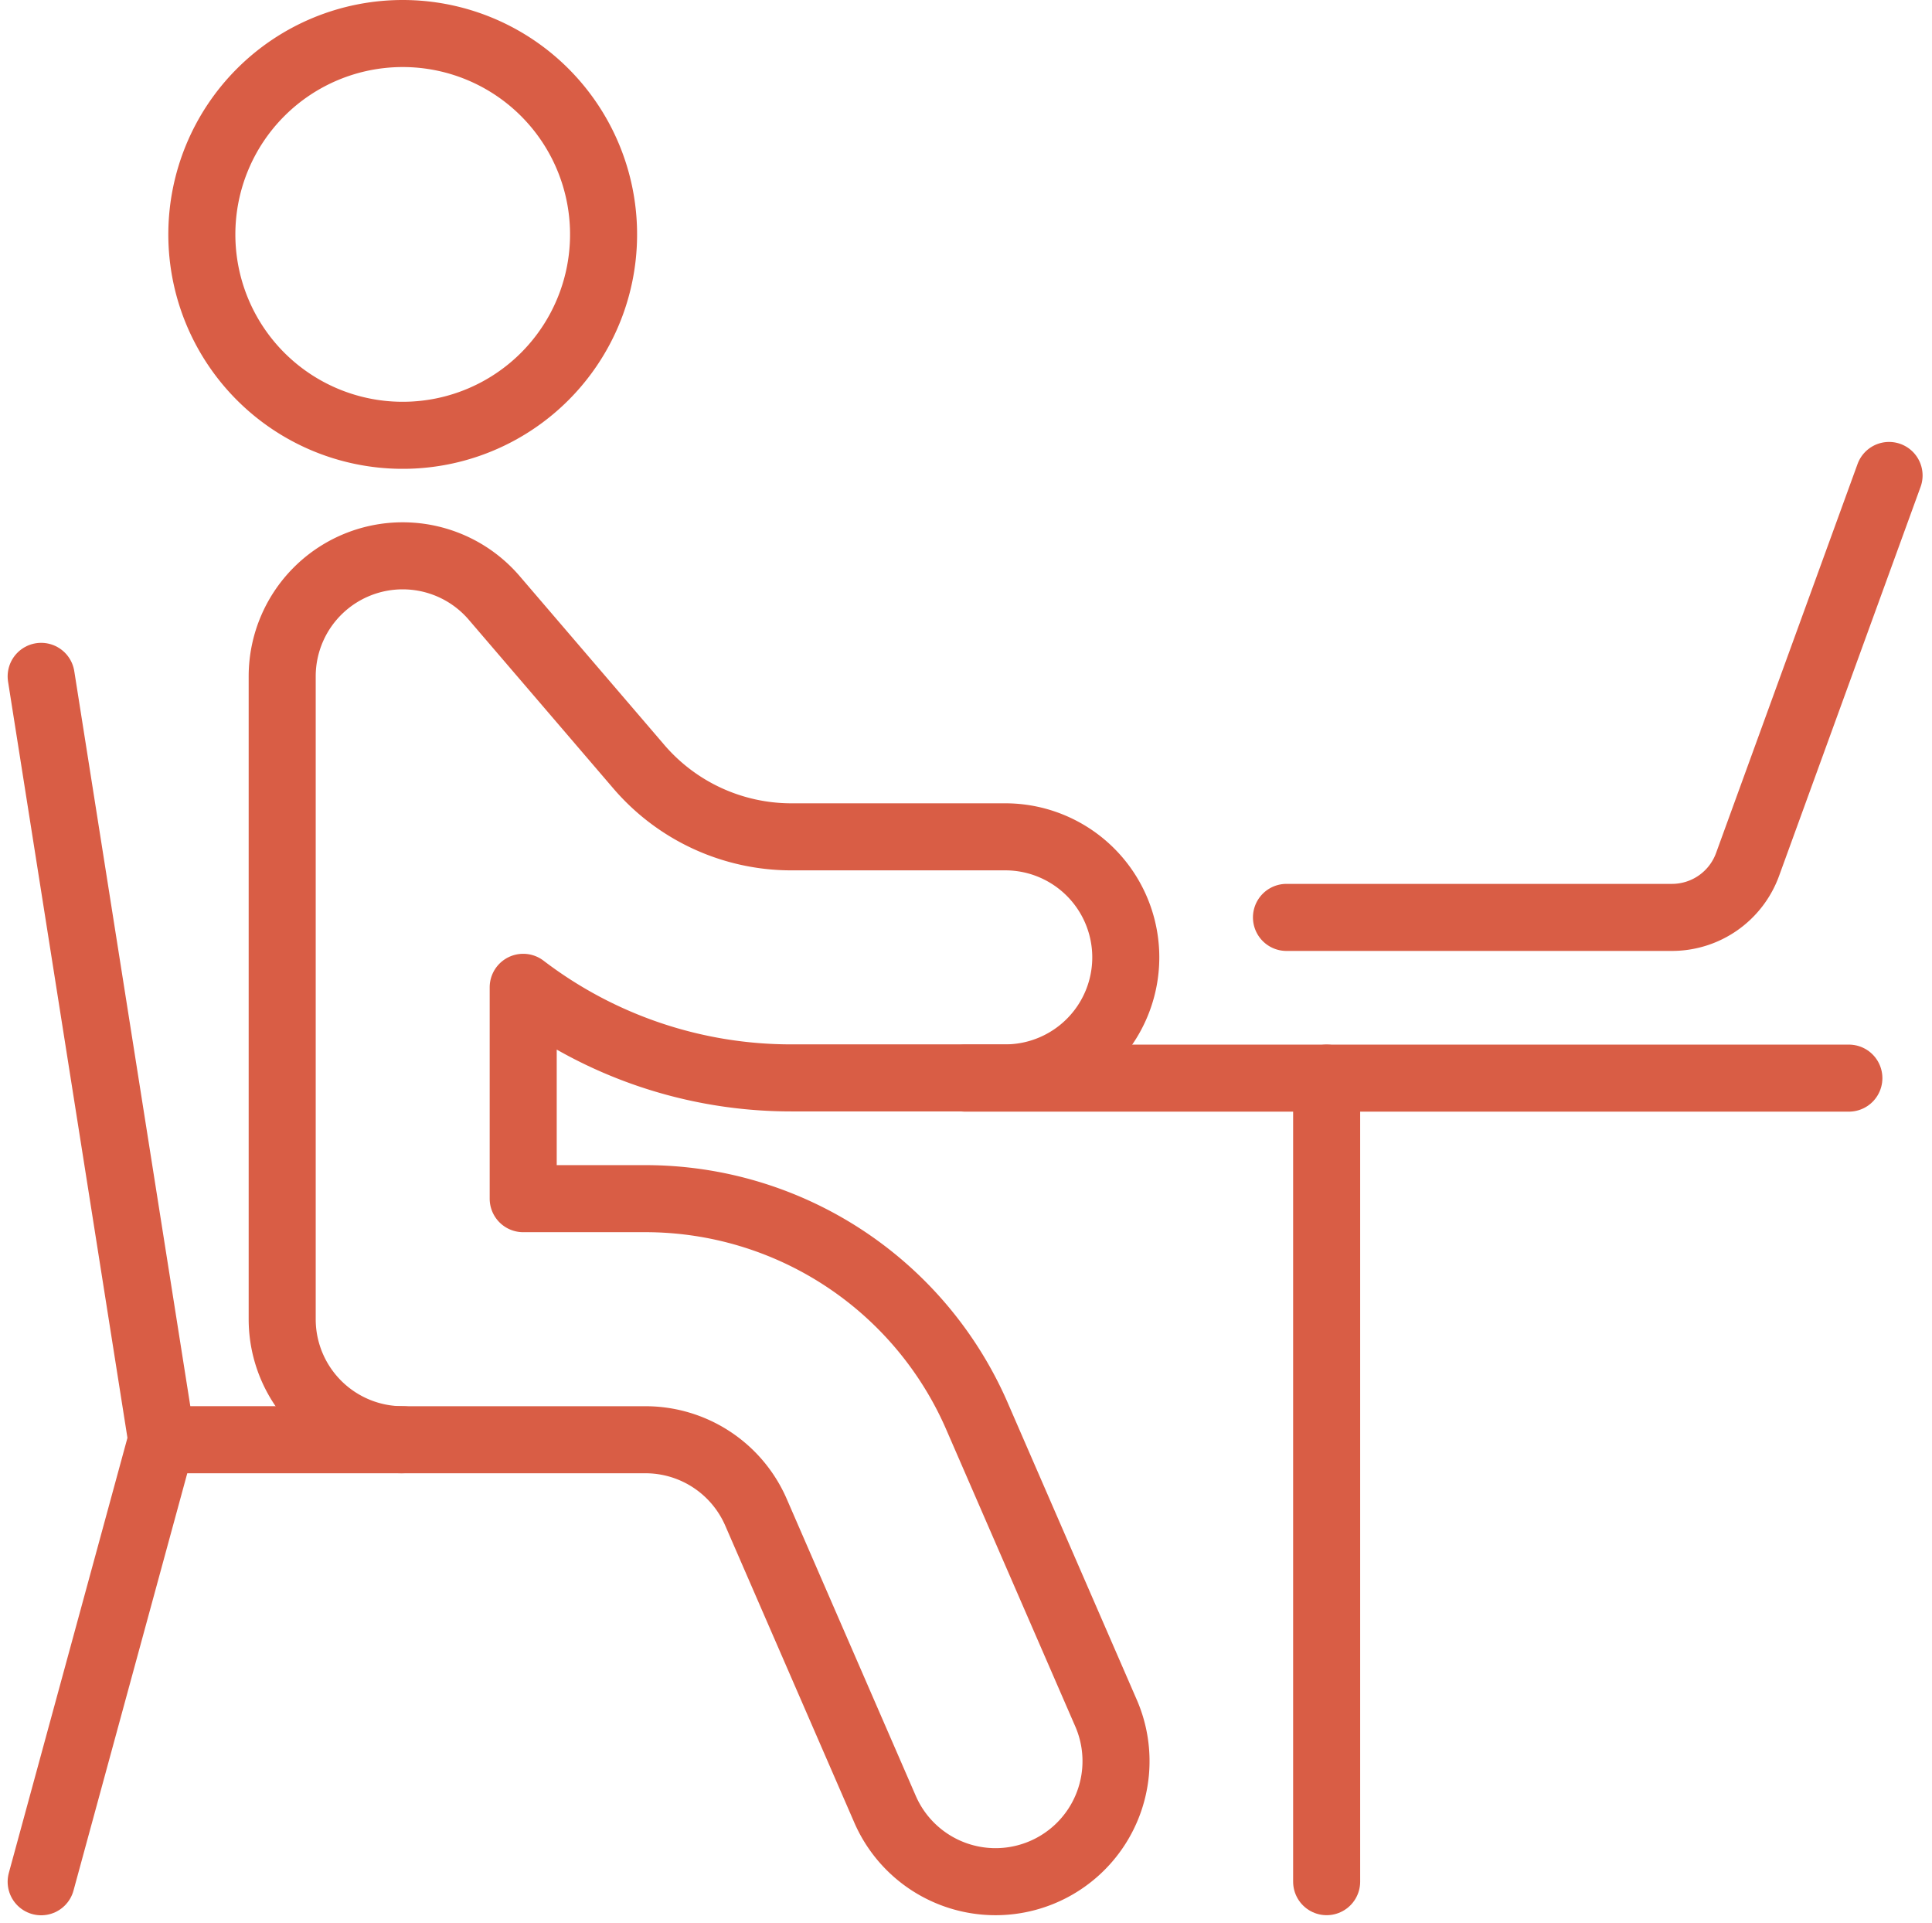 <svg xmlns="http://www.w3.org/2000/svg" width="100.868" height="100.375" viewBox="0 0 100.868 100.375">
  <g id="Icon_044" transform="translate(2.149 1.75)">
    <g id="streamline-icon-office-work-wireless_140x140" data-name="streamline-icon-office-work-wireless@140x140" transform="translate(0 0)">
      <path id="Pfad_21601" data-name="Pfad 21601" d="M14.583,13.228A10.487,10.487,0,1,0,25.07,2.742,10.487,10.487,0,0,0,14.583,13.228Z" transform="translate(-6.194 -2.742)" fill="none" stroke="#d95d45" stroke-linecap="round" stroke-linejoin="round" stroke-width="3.5"/>
      <path id="Pfad_21602" data-name="Pfad 21602" d="M70,78.575h46.141" transform="translate(-21.762 -24.045)" fill="none" stroke="#d95d45" stroke-linecap="round" stroke-linejoin="round" stroke-width="3.5"/>
      <path id="Pfad_21603" data-name="Pfad 21603" d="M124.793,34.825l-7.387,20.306a4.2,4.2,0,0,1-3.939,2.764H93.333" transform="translate(-28.316 -11.755)" fill="none" stroke="#d95d45" stroke-linecap="round" stroke-linejoin="round" stroke-width="3.5"/>
      <path id="Pfad_21604" data-name="Pfad 21604" d="M96.25,78.575v41.946" transform="translate(-29.136 -24.045)" fill="none" stroke="#d95d45" stroke-linecap="round" stroke-linejoin="round" stroke-width="3.5"/>
      <path id="Pfad_21605" data-name="Pfad 21605" d="M9.209,104.825,2.917,127.9" transform="translate(-2.917 -31.419)" fill="none" stroke="#d95d45" stroke-linecap="round" stroke-linejoin="round" stroke-width="3.5"/>
      <path id="Pfad_21606" data-name="Pfad 21606" d="M2.917,49.408,9.209,89.257H21.793" transform="translate(-2.917 -15.851)" fill="none" stroke="#d95d45" stroke-linecap="round" stroke-linejoin="round" stroke-width="3.5"/>
      <path id="Pfad_21607" data-name="Pfad 21607" d="M57.665,109.87a6.292,6.292,0,0,1-5.789-3.817l-6.711-15.44a6.292,6.292,0,0,0-5.78-3.813H26.709a6.292,6.292,0,0,1-6.292-6.292V46.95a6.292,6.292,0,0,1,11.07-4.094l7.55,8.809a10.487,10.487,0,0,0,7.97,3.662H58.168a6.292,6.292,0,1,1,0,12.584H47.011A23.033,23.033,0,0,1,33,63.183V74.215h6.384A18.876,18.876,0,0,1,56.734,85.667l6.711,15.44a6.292,6.292,0,0,1-5.78,8.763Z" transform="translate(-7.833 -13.393)" fill="none" stroke="#d95d45" stroke-linecap="round" stroke-linejoin="round" stroke-width="3.5"/>
    </g>
  </g>
</svg>
